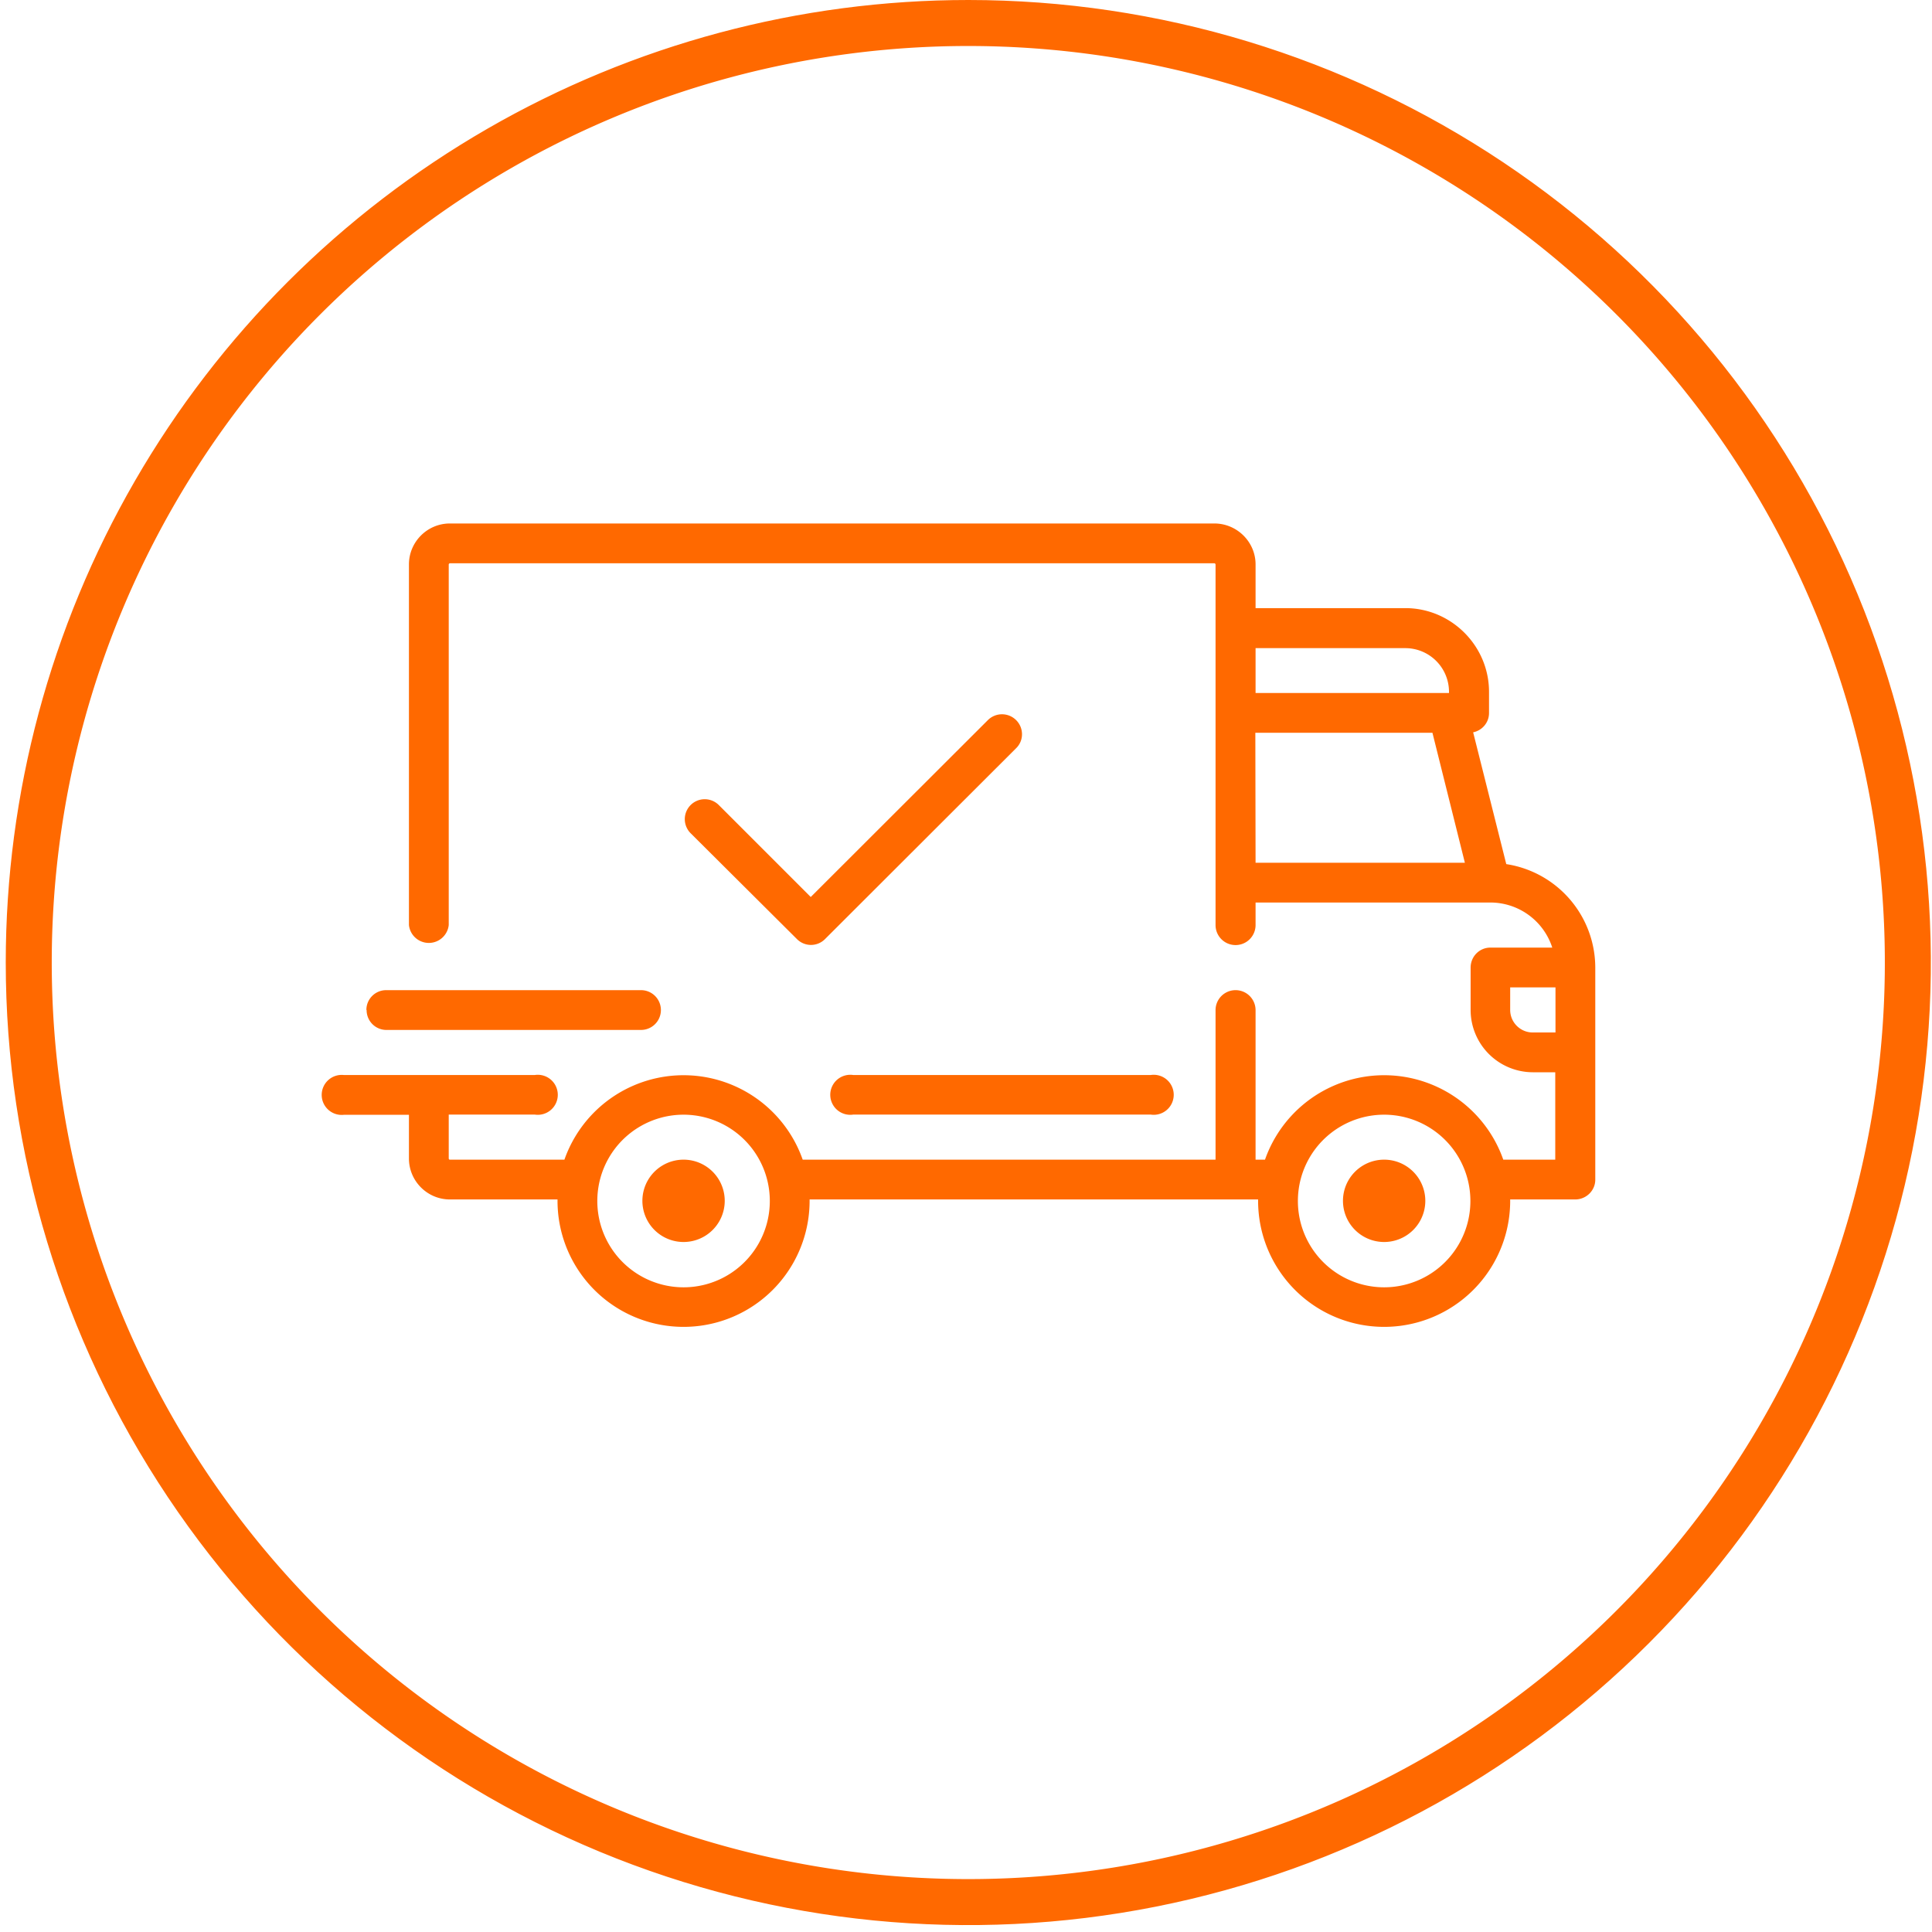 <svg xmlns="http://www.w3.org/2000/svg" xmlns:xlink="http://www.w3.org/1999/xlink" width="84" height="84"><defs><path id="a" d="M923.1 2923a41.85 41.85 0 1 1-41.85 41.84 41.85 41.85 0 0 1 41.86-41.84z"/><path id="b" d="M950.36 2965.07v9.22c0 .48-.4.86-.87.86h-2.83v.06a5.48 5.48 0 0 1-10.96 0v-.06h-19.5v.06a5.48 5.48 0 0 1-10.96 0v-.06h-4.68c-.98 0-1.78-.8-1.78-1.78v-1.9h-2.83a.87.87 0 1 1 0-1.73h8.3a.87.87 0 1 1 0 1.72h-3.74v1.9c0 .04.02.06.05.06h4.98a5.49 5.49 0 0 1 10.36 0h17.95v-6.5a.86.86 0 0 1 1.74 0v6.5h.41a5.49 5.49 0 0 1 10.36 0h2.26v-3.8h-.98a2.71 2.71 0 0 1-2.7-2.7v-1.85c0-.48.38-.87.86-.87h2.69a2.83 2.83 0 0 0-2.7-1.96h-10.2v.98a.87.87 0 0 1-1.74 0v-15.68a.06.06 0 0 0-.05-.05h-33.24a.06.06 0 0 0-.05.05v15.68a.87.87 0 0 1-1.73 0v-15.68c0-.98.8-1.78 1.78-1.78h33.24c.98 0 1.79.8 1.79 1.78v1.9h6.51c2 0 3.64 1.64 3.64 3.64v.92c0 .42-.3.76-.69.84l1.44 5.73a4.56 4.56 0 0 1 3.87 4.5zm-14.77-4.56h9.1l-1.41-5.65h-7.7zm0-9.33v1.95H944v-.05a1.9 1.9 0 0 0-1.9-1.9zm-21.12 24.03a3.75 3.75 0 1 0-7.5.01 3.75 3.75 0 0 0 7.5 0zm30.46 0a3.75 3.75 0 1 0-7.5.01 3.75 3.75 0 0 0 7.5 0zm3.7-7.32v-1.96h-1.97v.98c0 .54.44.98.98.98zm-36.12 7.32a1.79 1.79 0 1 1-3.58 0 1.79 1.79 0 0 1 3.58 0zm30.46 0a1.79 1.79 0 1 1-3.58 0 1.79 1.79 0 0 1 3.58 0zm-24.87-5.47h12.93a.87.87 0 1 1 0 1.72H918.1a.87.87 0 1 1 0-1.72zm-21.17-2.83c0-.48.39-.86.86-.86h11.08a.86.86 0 1 1 0 1.73H897.8a.86.86 0 0 1-.86-.87zm28.25-12.6c.34.34.34.89 0 1.22l-8.31 8.3a.86.86 0 0 1-1.22 0l-4.62-4.6a.86.86 0 1 1 1.22-1.23l4 4 7.7-7.69a.87.87 0 0 1 1.23 0z"/><clipPath id="c"><use fill="#fff" xlink:href="#a"/></clipPath></defs><use fill="#ff6900" xlink:href="#b" transform="translate(-881 -2923)"/><use fill="#fff" fill-opacity="0" stroke="#ff6900" stroke-miterlimit="50" stroke-width="4" clip-path="url(&quot;#c&quot;)" xlink:href="#a" transform="translate(-881 -2923)"/></svg>
